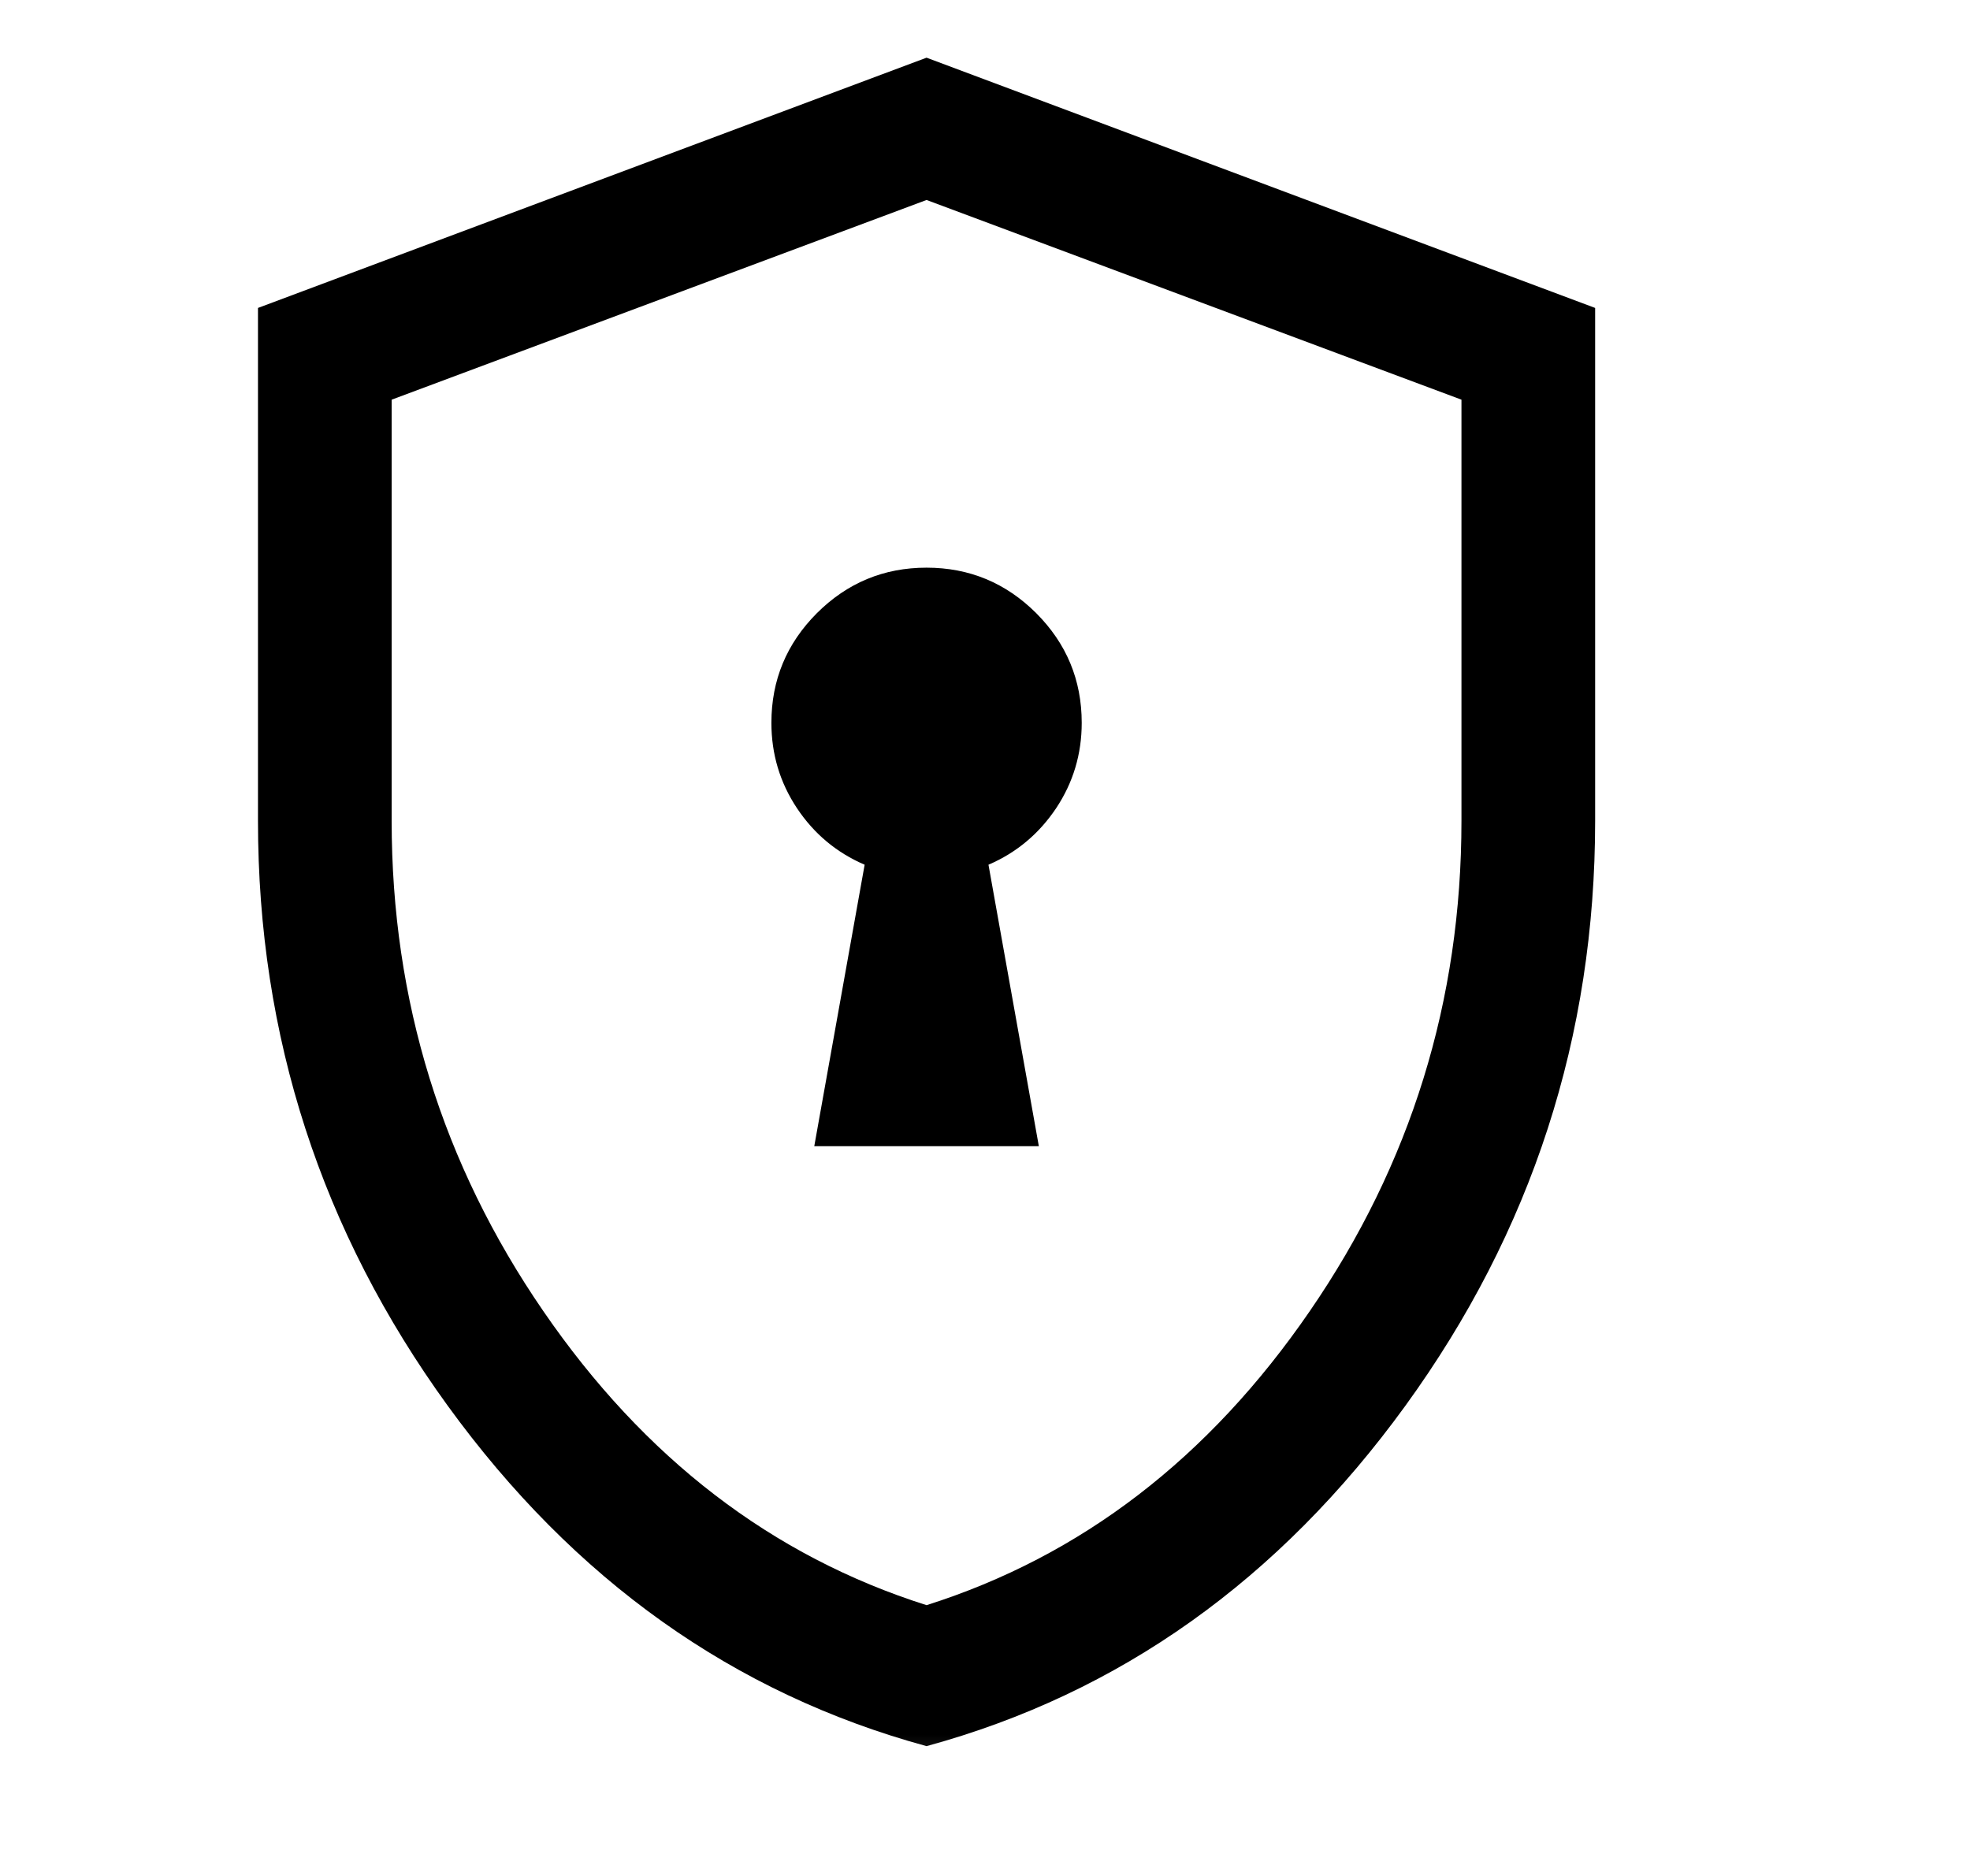 <svg width="21" height="20" viewBox="0 0 21 20" fill="none" xmlns="http://www.w3.org/2000/svg">
<mask id="mask0_167_2275" style="mask-type:alpha" maskUnits="userSpaceOnUse" x="0" y="-1" width="20" height="21">
<rect y="-0.5" width="20" height="20" fill="#000"/>
</mask>
<g mask="url(#mask0_167_2275)">
<path d="M8.68 12.22H11.074L10.537 9.219C10.835 9.091 11.075 8.89 11.258 8.617C11.44 8.343 11.531 8.04 11.531 7.706C11.531 7.25 11.369 6.861 11.046 6.537C10.722 6.214 10.332 6.052 9.877 6.052C9.421 6.052 9.032 6.214 8.708 6.537C8.385 6.861 8.223 7.25 8.223 7.706C8.223 8.04 8.314 8.343 8.496 8.617C8.678 8.89 8.919 9.091 9.217 9.219L8.68 12.22ZM9.877 18.616C7.822 18.055 6.12 16.845 4.772 14.986C3.424 13.127 2.75 11.049 2.75 8.751V3.283L9.877 0.615L17.004 3.283V8.751C17.004 11.049 16.33 13.127 14.982 14.986C13.634 16.845 11.932 18.055 9.877 18.616ZM9.877 17.113C11.524 16.591 12.886 15.546 13.963 13.977C15.04 12.41 15.579 10.668 15.579 8.751V4.261L9.877 2.132L4.175 4.261V8.751C4.175 10.668 4.714 12.41 5.791 13.977C6.868 15.546 8.23 16.591 9.877 17.113Z" fill="#000"/>
</g>
</svg>

